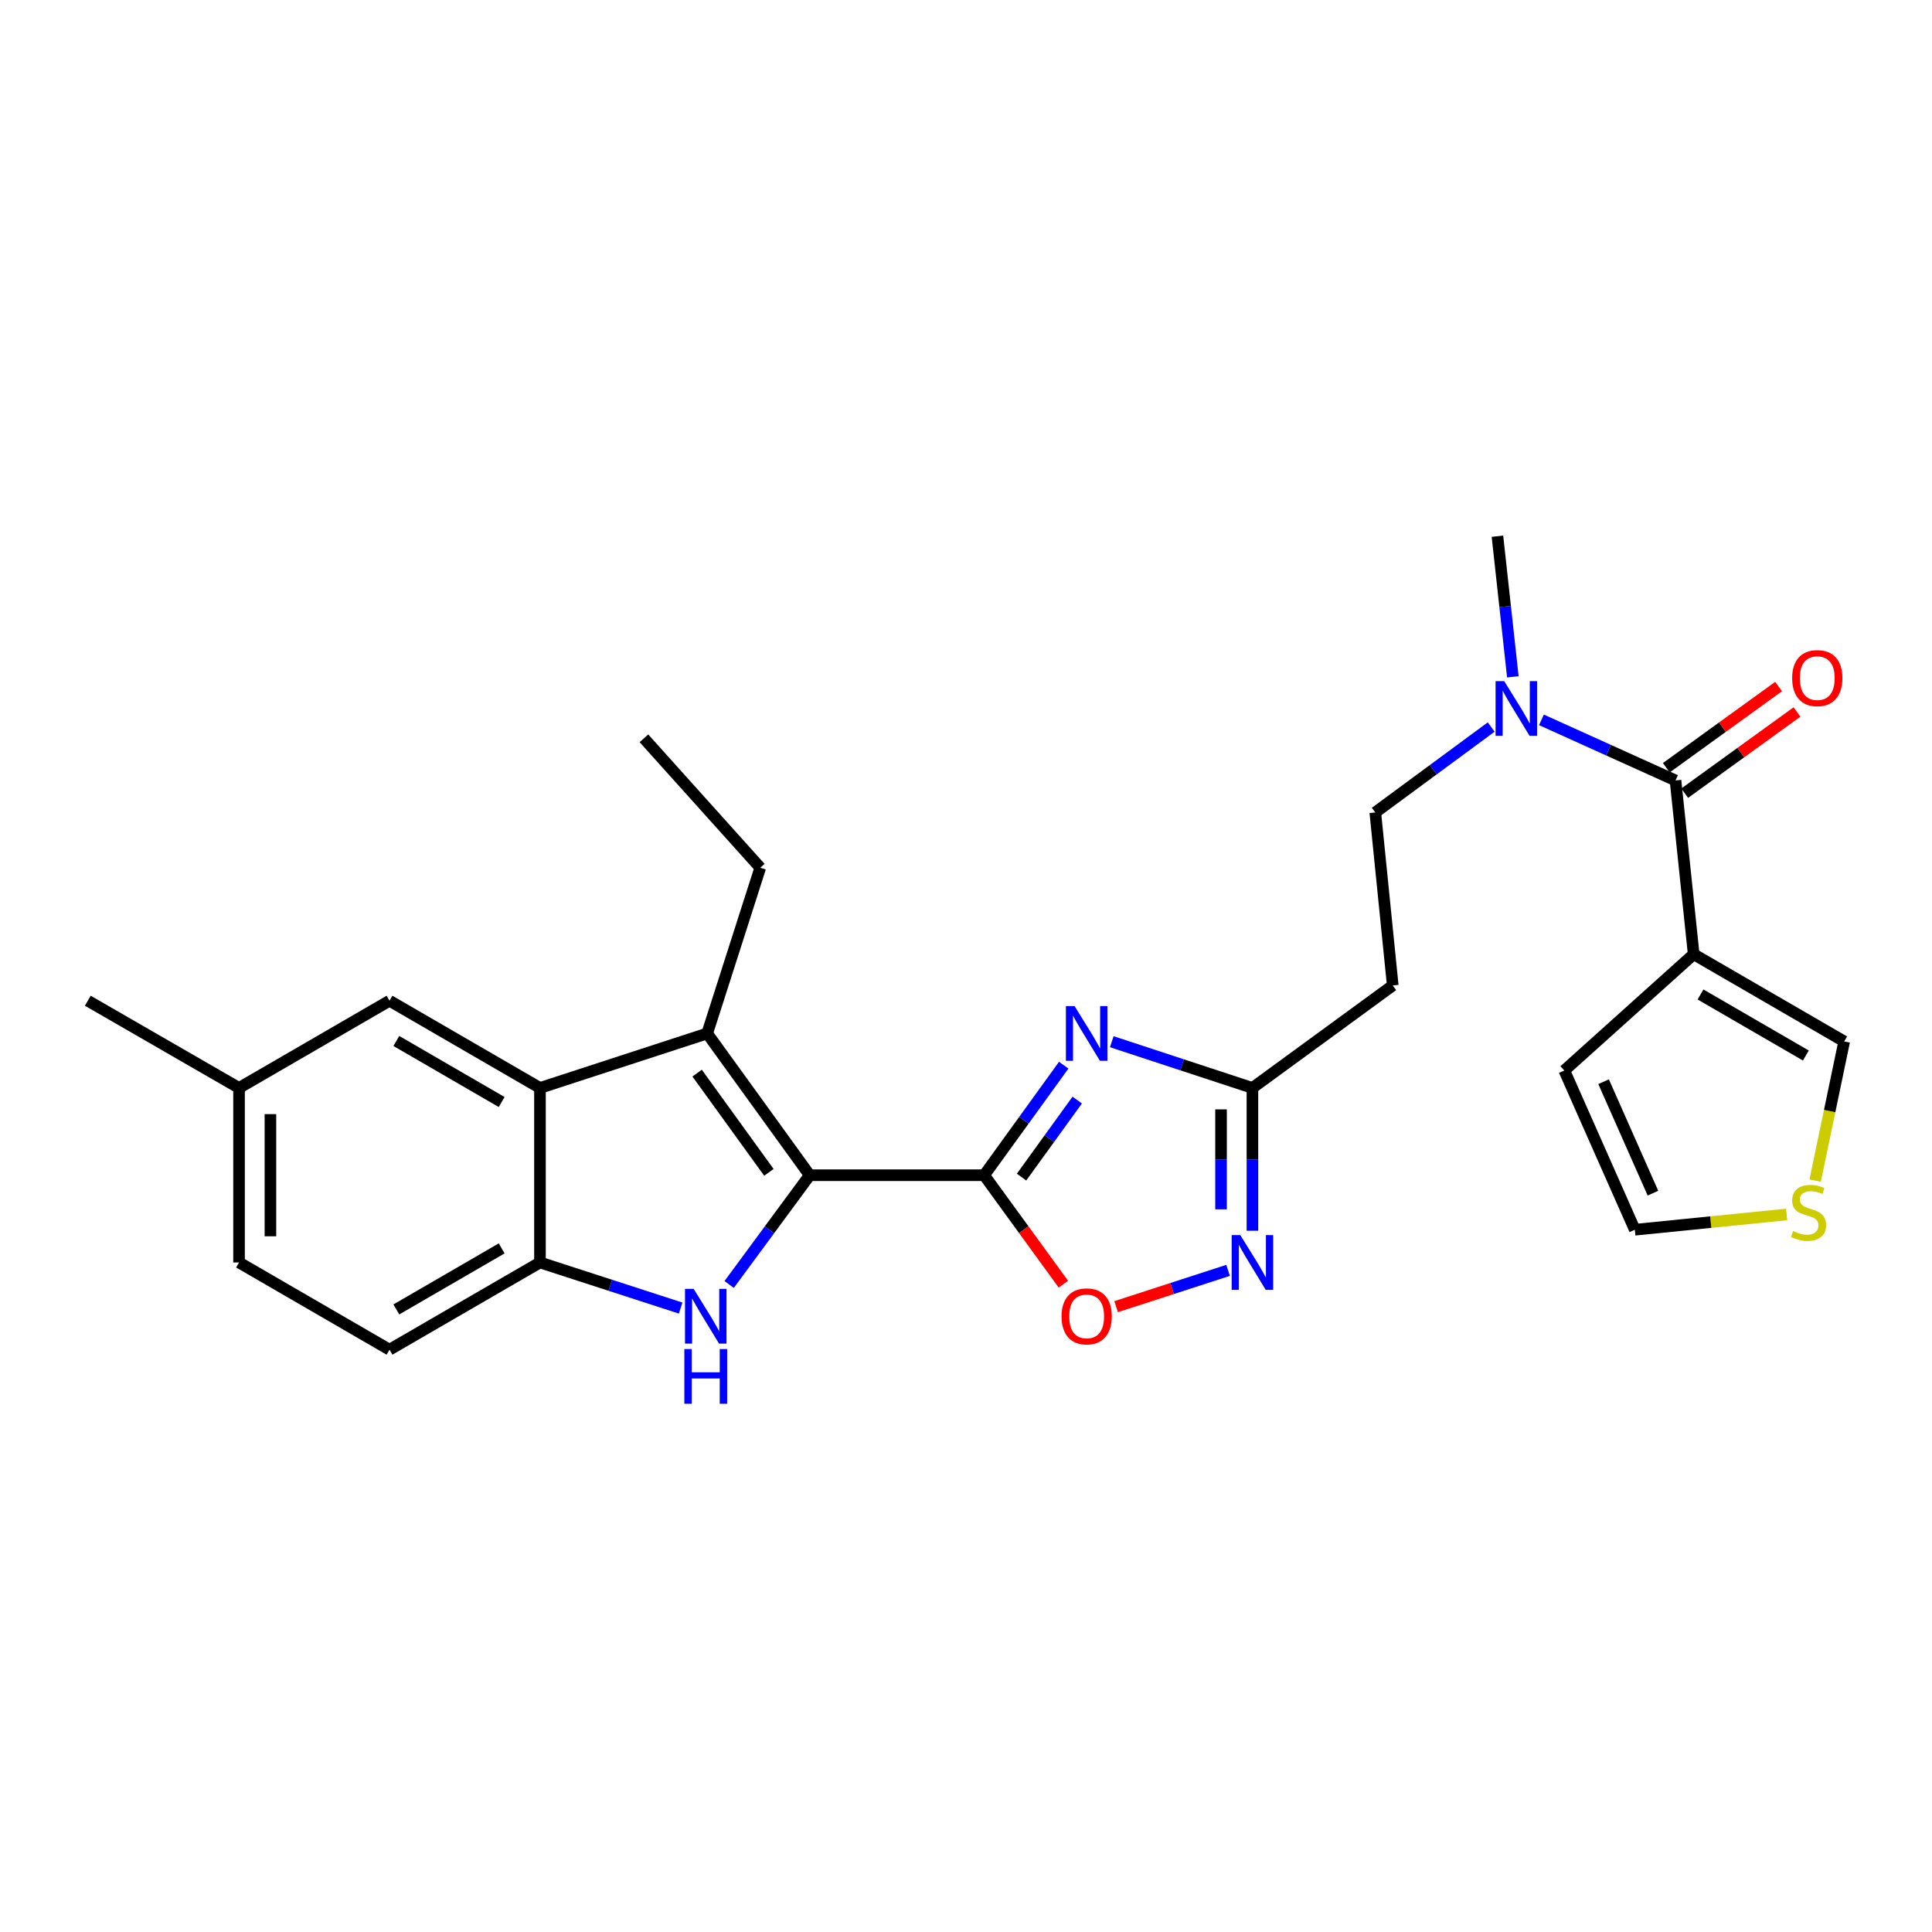 <?xml version='1.0' encoding='iso-8859-1'?>
<svg version='1.1' baseProfile='full'
              xmlns='http://www.w3.org/2000/svg'
                      xmlns:rdkit='http://www.rdkit.org/xml'
                      xmlns:xlink='http://www.w3.org/1999/xlink'
                  xml:space='preserve'
width='1000px' height='1000px' viewBox='0 0 1000 1000'>
<!-- END OF HEADER -->
<rect style='opacity:1.0;fill:#FFFFFF;stroke:none' width='1000' height='1000' x='0' y='0'> </rect>
<path class='bond-0' d='M 419.103,608.291 L 509.406,608.291' style='fill:none;fill-rule:evenodd;stroke:#000000;stroke-width:6px;stroke-linecap:butt;stroke-linejoin:miter;stroke-opacity:1' />
<path class='bond-2' d='M 419.103,608.291 L 398.255,636.567' style='fill:none;fill-rule:evenodd;stroke:#000000;stroke-width:6px;stroke-linecap:butt;stroke-linejoin:miter;stroke-opacity:1' />
<path class='bond-2' d='M 398.255,636.567 L 377.407,664.844' style='fill:none;fill-rule:evenodd;stroke:#0000FF;stroke-width:6px;stroke-linecap:butt;stroke-linejoin:miter;stroke-opacity:1' />
<path class='bond-3' d='M 419.103,608.291 L 366.036,534.913' style='fill:none;fill-rule:evenodd;stroke:#000000;stroke-width:6px;stroke-linecap:butt;stroke-linejoin:miter;stroke-opacity:1' />
<path class='bond-3' d='M 397.977,606.805 L 360.83,555.441' style='fill:none;fill-rule:evenodd;stroke:#000000;stroke-width:6px;stroke-linecap:butt;stroke-linejoin:miter;stroke-opacity:1' />
<path class='bond-1' d='M 509.406,608.291 L 529.994,579.814' style='fill:none;fill-rule:evenodd;stroke:#000000;stroke-width:6px;stroke-linecap:butt;stroke-linejoin:miter;stroke-opacity:1' />
<path class='bond-1' d='M 529.994,579.814 L 550.582,551.337' style='fill:none;fill-rule:evenodd;stroke:#0000FF;stroke-width:6px;stroke-linecap:butt;stroke-linejoin:miter;stroke-opacity:1' />
<path class='bond-1' d='M 528.749,609.267 L 543.161,589.333' style='fill:none;fill-rule:evenodd;stroke:#000000;stroke-width:6px;stroke-linecap:butt;stroke-linejoin:miter;stroke-opacity:1' />
<path class='bond-1' d='M 543.161,589.333 L 557.572,569.399' style='fill:none;fill-rule:evenodd;stroke:#0000FF;stroke-width:6px;stroke-linecap:butt;stroke-linejoin:miter;stroke-opacity:1' />
<path class='bond-7' d='M 509.406,608.291 L 529.906,636.493' style='fill:none;fill-rule:evenodd;stroke:#000000;stroke-width:6px;stroke-linecap:butt;stroke-linejoin:miter;stroke-opacity:1' />
<path class='bond-7' d='M 529.906,636.493 L 550.406,664.695' style='fill:none;fill-rule:evenodd;stroke:#FF0000;stroke-width:6px;stroke-linecap:butt;stroke-linejoin:miter;stroke-opacity:1' />
<path class='bond-10' d='M 575.453,539.186 L 611.853,551.154' style='fill:none;fill-rule:evenodd;stroke:#0000FF;stroke-width:6px;stroke-linecap:butt;stroke-linejoin:miter;stroke-opacity:1' />
<path class='bond-10' d='M 611.853,551.154 L 648.254,563.121' style='fill:none;fill-rule:evenodd;stroke:#000000;stroke-width:6px;stroke-linecap:butt;stroke-linejoin:miter;stroke-opacity:1' />
<path class='bond-8' d='M 352.3,677.058 L 315.894,665.254' style='fill:none;fill-rule:evenodd;stroke:#0000FF;stroke-width:6px;stroke-linecap:butt;stroke-linejoin:miter;stroke-opacity:1' />
<path class='bond-8' d='M 315.894,665.254 L 279.488,653.451' style='fill:none;fill-rule:evenodd;stroke:#000000;stroke-width:6px;stroke-linecap:butt;stroke-linejoin:miter;stroke-opacity:1' />
<path class='bond-4' d='M 366.036,534.913 L 279.488,563.121' style='fill:none;fill-rule:evenodd;stroke:#000000;stroke-width:6px;stroke-linecap:butt;stroke-linejoin:miter;stroke-opacity:1' />
<path class='bond-22' d='M 366.036,534.913 L 393.513,449.133' style='fill:none;fill-rule:evenodd;stroke:#000000;stroke-width:6px;stroke-linecap:butt;stroke-linejoin:miter;stroke-opacity:1' />
<path class='bond-16' d='M 279.488,563.121 L 201.606,517.979' style='fill:none;fill-rule:evenodd;stroke:#000000;stroke-width:6px;stroke-linecap:butt;stroke-linejoin:miter;stroke-opacity:1' />
<path class='bond-16' d='M 259.658,570.407 L 205.141,538.808' style='fill:none;fill-rule:evenodd;stroke:#000000;stroke-width:6px;stroke-linecap:butt;stroke-linejoin:miter;stroke-opacity:1' />
<path class='bond-27' d='M 279.488,563.121 L 279.488,653.451' style='fill:none;fill-rule:evenodd;stroke:#000000;stroke-width:6px;stroke-linecap:butt;stroke-linejoin:miter;stroke-opacity:1' />
<path class='bond-5' d='M 876.646,493.905 L 867.24,403.963' style='fill:none;fill-rule:evenodd;stroke:#000000;stroke-width:6px;stroke-linecap:butt;stroke-linejoin:miter;stroke-opacity:1' />
<path class='bond-14' d='M 876.646,493.905 L 954.545,539.047' style='fill:none;fill-rule:evenodd;stroke:#000000;stroke-width:6px;stroke-linecap:butt;stroke-linejoin:miter;stroke-opacity:1' />
<path class='bond-14' d='M 880.184,514.734 L 934.714,546.334' style='fill:none;fill-rule:evenodd;stroke:#000000;stroke-width:6px;stroke-linecap:butt;stroke-linejoin:miter;stroke-opacity:1' />
<path class='bond-15' d='M 876.646,493.905 L 809.686,554.104' style='fill:none;fill-rule:evenodd;stroke:#000000;stroke-width:6px;stroke-linecap:butt;stroke-linejoin:miter;stroke-opacity:1' />
<path class='bond-6' d='M 867.24,403.963 L 832.542,388.28' style='fill:none;fill-rule:evenodd;stroke:#000000;stroke-width:6px;stroke-linecap:butt;stroke-linejoin:miter;stroke-opacity:1' />
<path class='bond-6' d='M 832.542,388.28 L 797.845,372.596' style='fill:none;fill-rule:evenodd;stroke:#0000FF;stroke-width:6px;stroke-linecap:butt;stroke-linejoin:miter;stroke-opacity:1' />
<path class='bond-17' d='M 872,410.547 L 901.057,389.536' style='fill:none;fill-rule:evenodd;stroke:#000000;stroke-width:6px;stroke-linecap:butt;stroke-linejoin:miter;stroke-opacity:1' />
<path class='bond-17' d='M 901.057,389.536 L 930.114,368.525' style='fill:none;fill-rule:evenodd;stroke:#FF0000;stroke-width:6px;stroke-linecap:butt;stroke-linejoin:miter;stroke-opacity:1' />
<path class='bond-17' d='M 862.48,397.38 L 891.536,376.37' style='fill:none;fill-rule:evenodd;stroke:#000000;stroke-width:6px;stroke-linecap:butt;stroke-linejoin:miter;stroke-opacity:1' />
<path class='bond-17' d='M 891.536,376.37 L 920.593,355.359' style='fill:none;fill-rule:evenodd;stroke:#FF0000;stroke-width:6px;stroke-linecap:butt;stroke-linejoin:miter;stroke-opacity:1' />
<path class='bond-9' d='M 577.71,676.324 L 606.685,666.929' style='fill:none;fill-rule:evenodd;stroke:#FF0000;stroke-width:6px;stroke-linecap:butt;stroke-linejoin:miter;stroke-opacity:1' />
<path class='bond-9' d='M 606.685,666.929 L 635.66,657.534' style='fill:none;fill-rule:evenodd;stroke:#0000FF;stroke-width:6px;stroke-linecap:butt;stroke-linejoin:miter;stroke-opacity:1' />
<path class='bond-20' d='M 279.488,653.451 L 201.606,698.593' style='fill:none;fill-rule:evenodd;stroke:#000000;stroke-width:6px;stroke-linecap:butt;stroke-linejoin:miter;stroke-opacity:1' />
<path class='bond-20' d='M 259.658,646.165 L 205.141,677.764' style='fill:none;fill-rule:evenodd;stroke:#000000;stroke-width:6px;stroke-linecap:butt;stroke-linejoin:miter;stroke-opacity:1' />
<path class='bond-28' d='M 648.254,637.033 L 648.254,600.077' style='fill:none;fill-rule:evenodd;stroke:#0000FF;stroke-width:6px;stroke-linecap:butt;stroke-linejoin:miter;stroke-opacity:1' />
<path class='bond-28' d='M 648.254,600.077 L 648.254,563.121' style='fill:none;fill-rule:evenodd;stroke:#000000;stroke-width:6px;stroke-linecap:butt;stroke-linejoin:miter;stroke-opacity:1' />
<path class='bond-28' d='M 632.006,625.946 L 632.006,600.077' style='fill:none;fill-rule:evenodd;stroke:#0000FF;stroke-width:6px;stroke-linecap:butt;stroke-linejoin:miter;stroke-opacity:1' />
<path class='bond-28' d='M 632.006,600.077 L 632.006,574.208' style='fill:none;fill-rule:evenodd;stroke:#000000;stroke-width:6px;stroke-linecap:butt;stroke-linejoin:miter;stroke-opacity:1' />
<path class='bond-11' d='M 648.254,563.121 L 720.882,510.072' style='fill:none;fill-rule:evenodd;stroke:#000000;stroke-width:6px;stroke-linecap:butt;stroke-linejoin:miter;stroke-opacity:1' />
<path class='bond-18' d='M 720.882,510.072 L 711.846,420.518' style='fill:none;fill-rule:evenodd;stroke:#000000;stroke-width:6px;stroke-linecap:butt;stroke-linejoin:miter;stroke-opacity:1' />
<path class='bond-12' d='M 771.838,376.306 L 741.842,398.412' style='fill:none;fill-rule:evenodd;stroke:#0000FF;stroke-width:6px;stroke-linecap:butt;stroke-linejoin:miter;stroke-opacity:1' />
<path class='bond-12' d='M 741.842,398.412 L 711.846,420.518' style='fill:none;fill-rule:evenodd;stroke:#000000;stroke-width:6px;stroke-linecap:butt;stroke-linejoin:miter;stroke-opacity:1' />
<path class='bond-24' d='M 783.047,350.317 L 779.058,313.927' style='fill:none;fill-rule:evenodd;stroke:#0000FF;stroke-width:6px;stroke-linecap:butt;stroke-linejoin:miter;stroke-opacity:1' />
<path class='bond-24' d='M 779.058,313.927 L 775.069,277.536' style='fill:none;fill-rule:evenodd;stroke:#000000;stroke-width:6px;stroke-linecap:butt;stroke-linejoin:miter;stroke-opacity:1' />
<path class='bond-13' d='M 939.52,611.085 L 947.033,575.066' style='fill:none;fill-rule:evenodd;stroke:#CCCC00;stroke-width:6px;stroke-linecap:butt;stroke-linejoin:miter;stroke-opacity:1' />
<path class='bond-13' d='M 947.033,575.066 L 954.545,539.047' style='fill:none;fill-rule:evenodd;stroke:#000000;stroke-width:6px;stroke-linecap:butt;stroke-linejoin:miter;stroke-opacity:1' />
<path class='bond-30' d='M 924.765,628.605 L 885.473,632.561' style='fill:none;fill-rule:evenodd;stroke:#CCCC00;stroke-width:6px;stroke-linecap:butt;stroke-linejoin:miter;stroke-opacity:1' />
<path class='bond-30' d='M 885.473,632.561 L 846.181,636.517' style='fill:none;fill-rule:evenodd;stroke:#000000;stroke-width:6px;stroke-linecap:butt;stroke-linejoin:miter;stroke-opacity:1' />
<path class='bond-19' d='M 809.686,554.104 L 846.181,636.517' style='fill:none;fill-rule:evenodd;stroke:#000000;stroke-width:6px;stroke-linecap:butt;stroke-linejoin:miter;stroke-opacity:1' />
<path class='bond-19' d='M 830.017,559.887 L 855.563,617.576' style='fill:none;fill-rule:evenodd;stroke:#000000;stroke-width:6px;stroke-linecap:butt;stroke-linejoin:miter;stroke-opacity:1' />
<path class='bond-21' d='M 201.606,517.979 L 123.725,563.121' style='fill:none;fill-rule:evenodd;stroke:#000000;stroke-width:6px;stroke-linecap:butt;stroke-linejoin:miter;stroke-opacity:1' />
<path class='bond-23' d='M 201.606,698.593 L 123.725,653.451' style='fill:none;fill-rule:evenodd;stroke:#000000;stroke-width:6px;stroke-linecap:butt;stroke-linejoin:miter;stroke-opacity:1' />
<path class='bond-25' d='M 123.725,563.121 L 45.455,517.979' style='fill:none;fill-rule:evenodd;stroke:#000000;stroke-width:6px;stroke-linecap:butt;stroke-linejoin:miter;stroke-opacity:1' />
<path class='bond-29' d='M 123.725,563.121 L 123.725,653.451' style='fill:none;fill-rule:evenodd;stroke:#000000;stroke-width:6px;stroke-linecap:butt;stroke-linejoin:miter;stroke-opacity:1' />
<path class='bond-29' d='M 139.972,576.671 L 139.972,639.901' style='fill:none;fill-rule:evenodd;stroke:#000000;stroke-width:6px;stroke-linecap:butt;stroke-linejoin:miter;stroke-opacity:1' />
<path class='bond-26' d='M 393.513,449.133 L 333.296,382.146' style='fill:none;fill-rule:evenodd;stroke:#000000;stroke-width:6px;stroke-linecap:butt;stroke-linejoin:miter;stroke-opacity:1' />
<path  class='atom-2' d='M 556.195 520.753
L 565.475 535.753
Q 566.395 537.233, 567.875 539.913
Q 569.355 542.593, 569.435 542.753
L 569.435 520.753
L 573.195 520.753
L 573.195 549.073
L 569.315 549.073
L 559.355 532.673
Q 558.195 530.753, 556.955 528.553
Q 555.755 526.353, 555.395 525.673
L 555.395 549.073
L 551.715 549.073
L 551.715 520.753
L 556.195 520.753
' fill='#0000FF'/>
<path  class='atom-3' d='M 359.035 667.111
L 368.315 682.111
Q 369.235 683.591, 370.715 686.271
Q 372.195 688.951, 372.275 689.111
L 372.275 667.111
L 376.035 667.111
L 376.035 695.431
L 372.155 695.431
L 362.195 679.031
Q 361.035 677.111, 359.795 674.911
Q 358.595 672.711, 358.235 672.031
L 358.235 695.431
L 354.555 695.431
L 354.555 667.111
L 359.035 667.111
' fill='#0000FF'/>
<path  class='atom-3' d='M 354.215 698.263
L 358.055 698.263
L 358.055 710.303
L 372.535 710.303
L 372.535 698.263
L 376.375 698.263
L 376.375 726.583
L 372.535 726.583
L 372.535 713.503
L 358.055 713.503
L 358.055 726.583
L 354.215 726.583
L 354.215 698.263
' fill='#0000FF'/>
<path  class='atom-8' d='M 549.455 681.351
Q 549.455 674.551, 552.815 670.751
Q 556.175 666.951, 562.455 666.951
Q 568.735 666.951, 572.095 670.751
Q 575.455 674.551, 575.455 681.351
Q 575.455 688.231, 572.055 692.151
Q 568.655 696.031, 562.455 696.031
Q 556.215 696.031, 552.815 692.151
Q 549.455 688.271, 549.455 681.351
M 562.455 692.831
Q 566.775 692.831, 569.095 689.951
Q 571.455 687.031, 571.455 681.351
Q 571.455 675.791, 569.095 672.991
Q 566.775 670.151, 562.455 670.151
Q 558.135 670.151, 555.775 672.951
Q 553.455 675.751, 553.455 681.351
Q 553.455 687.071, 555.775 689.951
Q 558.135 692.831, 562.455 692.831
' fill='#FF0000'/>
<path  class='atom-10' d='M 641.994 639.291
L 651.274 654.291
Q 652.194 655.771, 653.674 658.451
Q 655.154 661.131, 655.234 661.291
L 655.234 639.291
L 658.994 639.291
L 658.994 667.611
L 655.114 667.611
L 645.154 651.211
Q 643.994 649.291, 642.754 647.091
Q 641.554 644.891, 641.194 644.211
L 641.194 667.611
L 637.514 667.611
L 637.514 639.291
L 641.994 639.291
' fill='#0000FF'/>
<path  class='atom-13' d='M 778.585 352.56
L 787.865 367.56
Q 788.785 369.04, 790.265 371.72
Q 791.745 374.4, 791.825 374.56
L 791.825 352.56
L 795.585 352.56
L 795.585 380.88
L 791.705 380.88
L 781.745 364.48
Q 780.585 362.56, 779.345 360.36
Q 778.145 358.16, 777.785 357.48
L 777.785 380.88
L 774.105 380.88
L 774.105 352.56
L 778.585 352.56
' fill='#0000FF'/>
<path  class='atom-14' d='M 928.104 637.183
Q 928.424 637.303, 929.744 637.863
Q 931.064 638.423, 932.504 638.783
Q 933.984 639.103, 935.424 639.103
Q 938.104 639.103, 939.664 637.823
Q 941.224 636.503, 941.224 634.223
Q 941.224 632.663, 940.424 631.703
Q 939.664 630.743, 938.464 630.223
Q 937.264 629.703, 935.264 629.103
Q 932.744 628.343, 931.224 627.623
Q 929.744 626.903, 928.664 625.383
Q 927.624 623.863, 927.624 621.303
Q 927.624 617.743, 930.024 615.543
Q 932.464 613.343, 937.264 613.343
Q 940.544 613.343, 944.264 614.903
L 943.344 617.983
Q 939.944 616.583, 937.384 616.583
Q 934.624 616.583, 933.104 617.743
Q 931.584 618.863, 931.624 620.823
Q 931.624 622.343, 932.384 623.263
Q 933.184 624.183, 934.304 624.703
Q 935.464 625.223, 937.384 625.823
Q 939.944 626.623, 941.464 627.423
Q 942.984 628.223, 944.064 629.863
Q 945.184 631.463, 945.184 634.223
Q 945.184 638.143, 942.544 640.263
Q 939.944 642.343, 935.584 642.343
Q 933.064 642.343, 931.144 641.783
Q 929.264 641.263, 927.024 640.343
L 928.104 637.183
' fill='#CCCC00'/>
<path  class='atom-18' d='M 927.617 350.985
Q 927.617 344.185, 930.977 340.385
Q 934.337 336.585, 940.617 336.585
Q 946.897 336.585, 950.257 340.385
Q 953.617 344.185, 953.617 350.985
Q 953.617 357.865, 950.217 361.785
Q 946.817 365.665, 940.617 365.665
Q 934.377 365.665, 930.977 361.785
Q 927.617 357.905, 927.617 350.985
M 940.617 362.465
Q 944.937 362.465, 947.257 359.585
Q 949.617 356.665, 949.617 350.985
Q 949.617 345.425, 947.257 342.625
Q 944.937 339.785, 940.617 339.785
Q 936.297 339.785, 933.937 342.585
Q 931.617 345.385, 931.617 350.985
Q 931.617 356.705, 933.937 359.585
Q 936.297 362.465, 940.617 362.465
' fill='#FF0000'/>
</svg>
